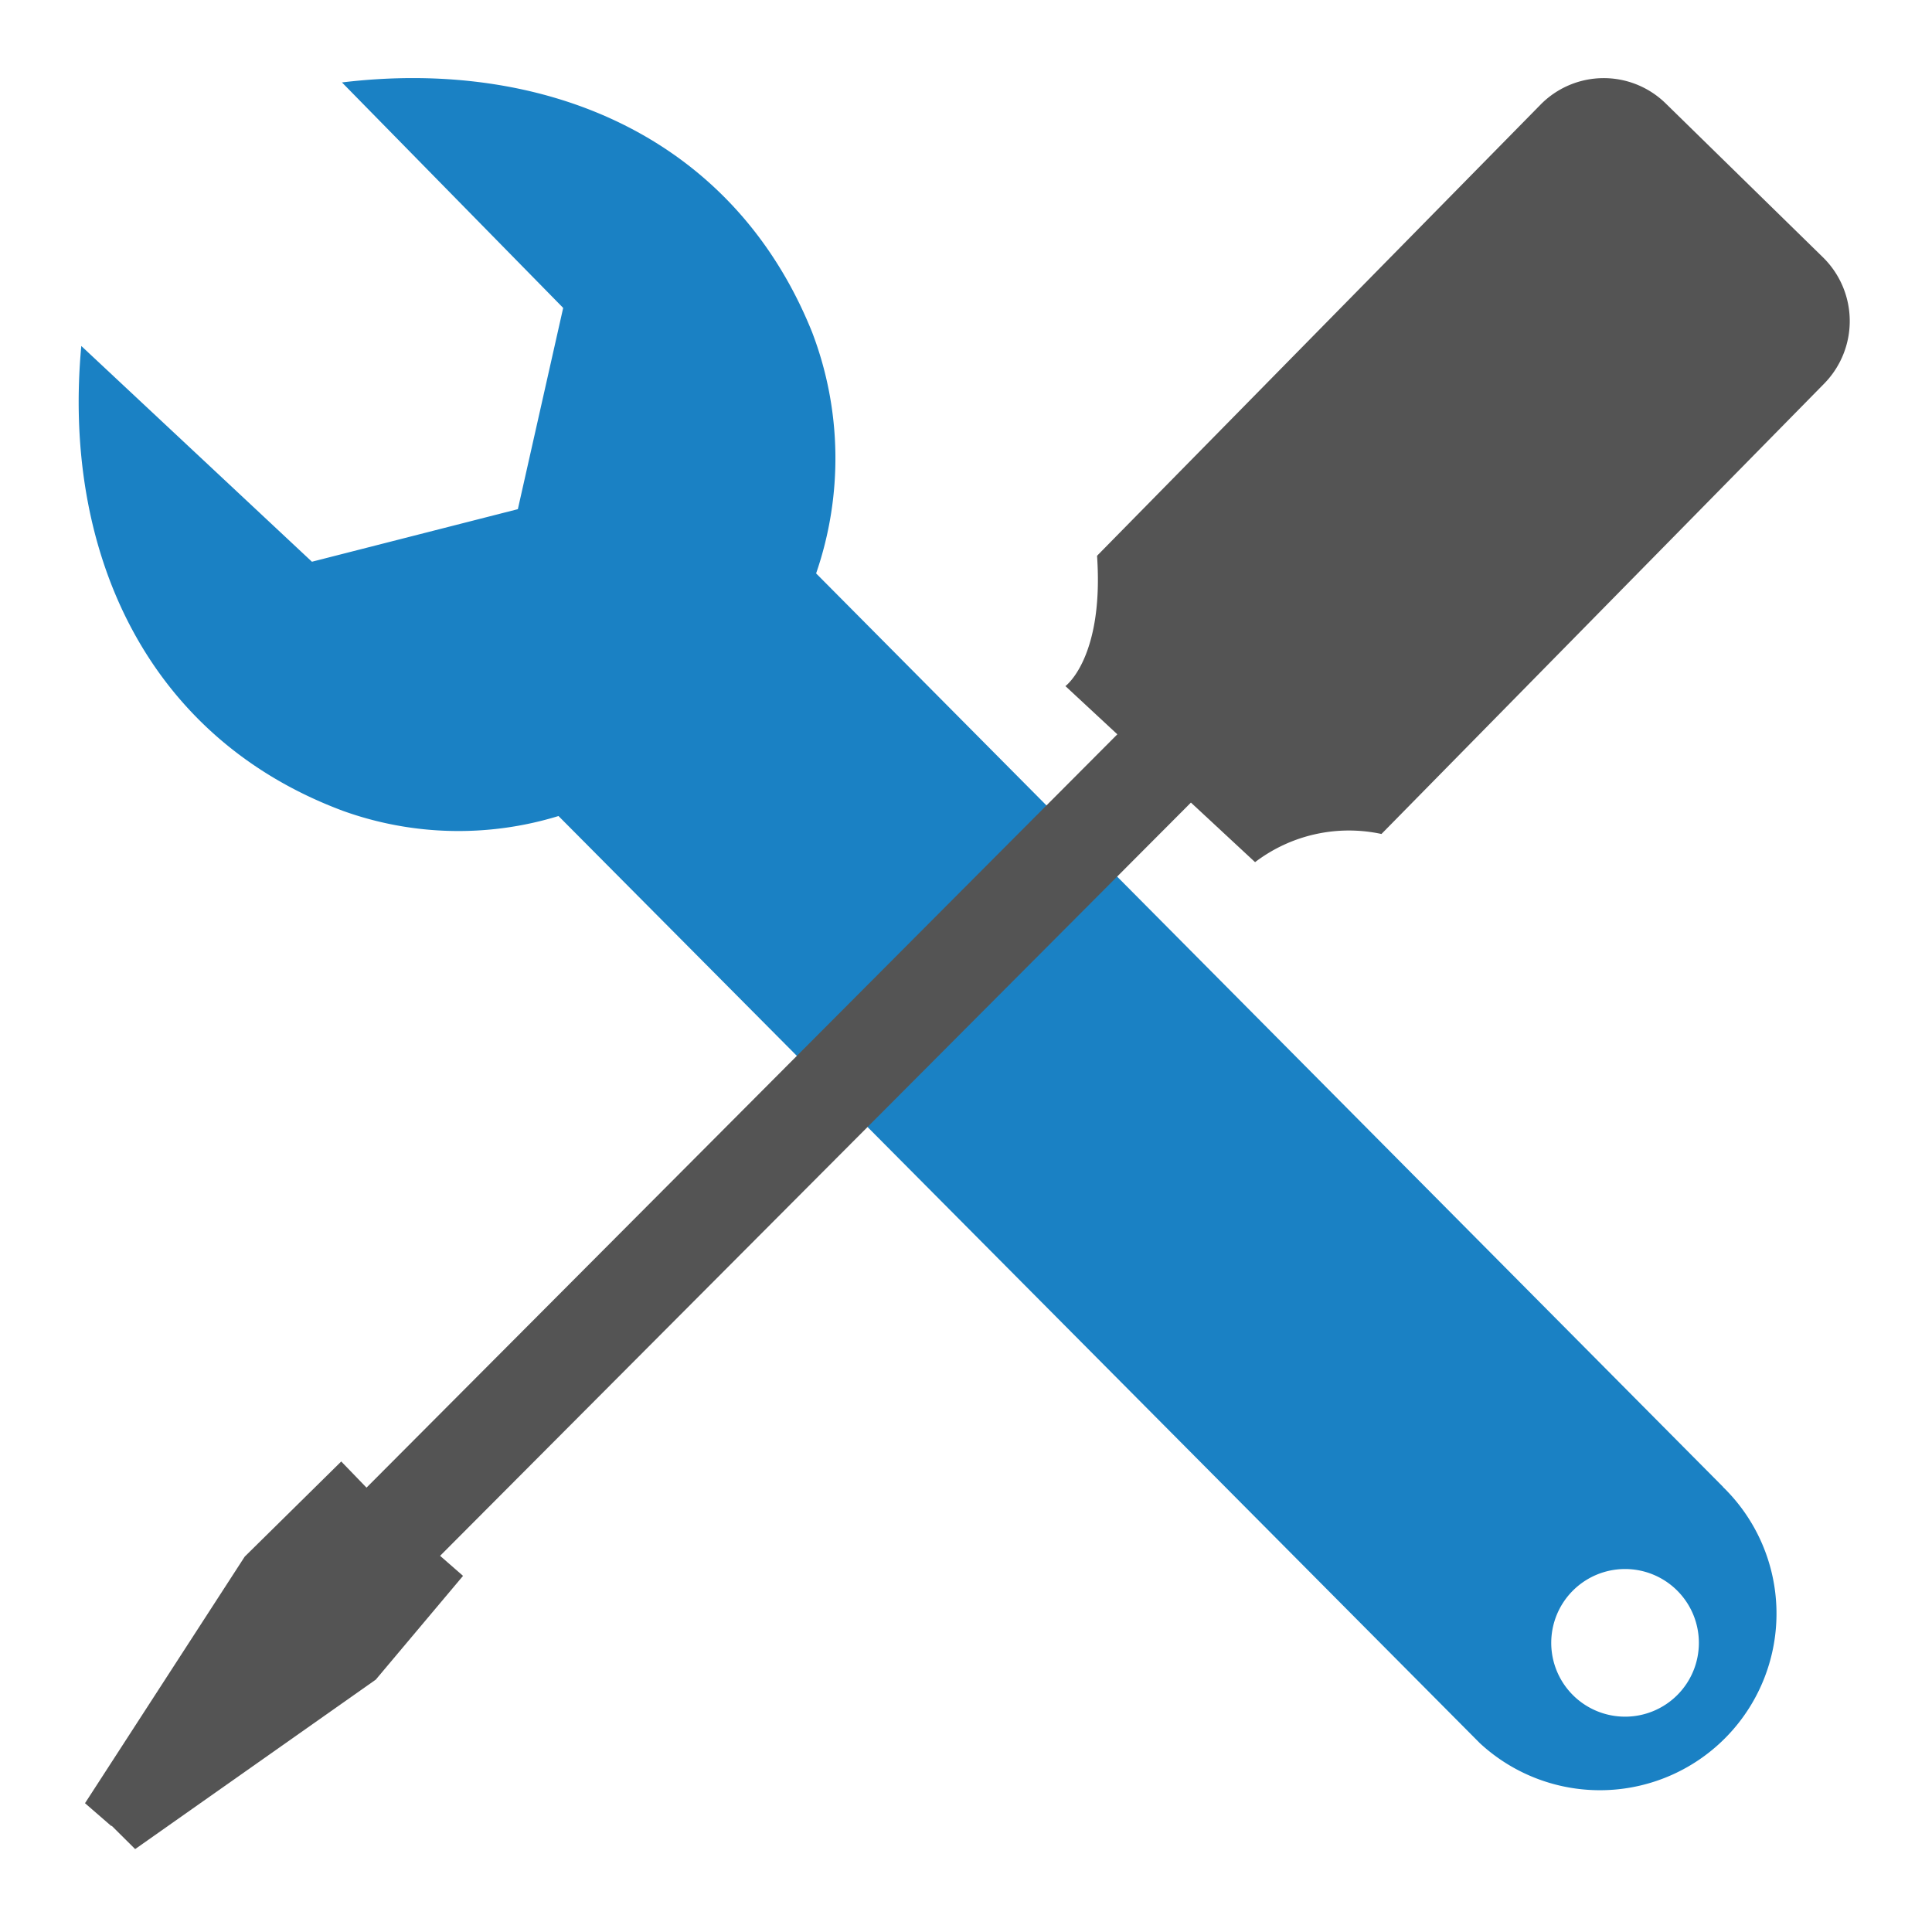 <?xml version="1.0" encoding="UTF-8" standalone="no"?>
<svg
   xmlns:dc="http://purl.org/dc/elements/1.1/"
   xmlns:cc="http://creativecommons.org/ns#"
   xmlns:rdf="http://www.w3.org/1999/02/22-rdf-syntax-ns#"
   xmlns:svg="http://www.w3.org/2000/svg"
   xmlns="http://www.w3.org/2000/svg"
   xmlns:sodipodi="http://sodipodi.sourceforge.net/DTD/sodipodi-0.dtd"
   xmlns:inkscape="http://www.inkscape.org/namespaces/inkscape"
   id="Слой_1"
   data-name="Слой 1"
   viewBox="0 0 24 24"
   version="1.1"
   sodipodi:docname="tools.svg"
   inkscape:version="1.0.1 (3bc2e813f5, 2020-09-07)">
  <sodipodi:namedview
     pagecolor="#ffffff"
     bordercolor="#666666"
     borderopacity="1"
     objecttolerance="10"
     gridtolerance="10"
     guidetolerance="10"
     inkscape:pageopacity="0"
     inkscape:pageshadow="2"
     inkscape:window-width="1609"
     inkscape:window-height="1286"
     id="namedview30"
     showgrid="true"
     inkscape:zoom="27.961538"
     inkscape:cx="11.724769"
     inkscape:cy="11.39062"
     inkscape:window-x="0"
     inkscape:window-y="37"
     inkscape:window-maximized="0"
     inkscape:document-rotation="0"
     inkscape:current-layer="Слой_1">
    <inkscape:grid
       type="xygrid"
       id="grid_kicad"
       spacingx="0.5"
       spacingy="0.5"
       color="#9999ff"
       opacity="0.13"
       empspacing="2" />
  </sodipodi:namedview>
  <defs
     id="defs27383">
    <style
       id="style27381">.cls-1{fill:#1a81c4;}.cls-2{fill:#545454;}</style>
  </defs>
  <title
     id="title27385">tools</title>
  <path
     class="cls-1"
     d="M 21.404,18.47 10.138,7.123 a 4.382,4.382 0 0 0 -0.05,-2.997 C 9.1,1.671 6.738,0.723 4.248,1.024 L 6.996,3.825 6.433,6.325 3.875,6.978 1.01,4.298 c -0.233,2.506 0.775,4.85 3.248,5.774 a 4.237,4.237 0 0 0 2.68,0.065 l 11.445,11.517 a 2.194,2.194 0 0 0 3.02,-3.183 z M 20.19,21.325 A 0.917,0.917 0 1 1 21.104,20.408 0.916,0.916 0 0 1 20.19,21.325 Z"
     id="path27387" />
  <path
     class="cls-2"
     d="M 22.645,3.196 20.692,1.285 A 1.1,1.1 0 0 0 19.137,1.3 l -5.509,5.604 c 0.087,1.269 -0.393,1.619 -0.393,1.619 L 13.88,9.122 4.553,18.48 4.239,18.155 3.04,19.337 1.056,22.4 l 0.327,0.284 0.004,-0.004 0.292,0.29 2.989,-2.105 1.084,-1.289 -0.285,-0.249 9.327,-9.357 0.797,0.74 a 1.924,1.924 0 0 1 1.57,-0.35 l 5.5,-5.595 A 1.109,1.109 0 0 0 22.645,3.196 Z"
     id="path27389" />
</svg>
